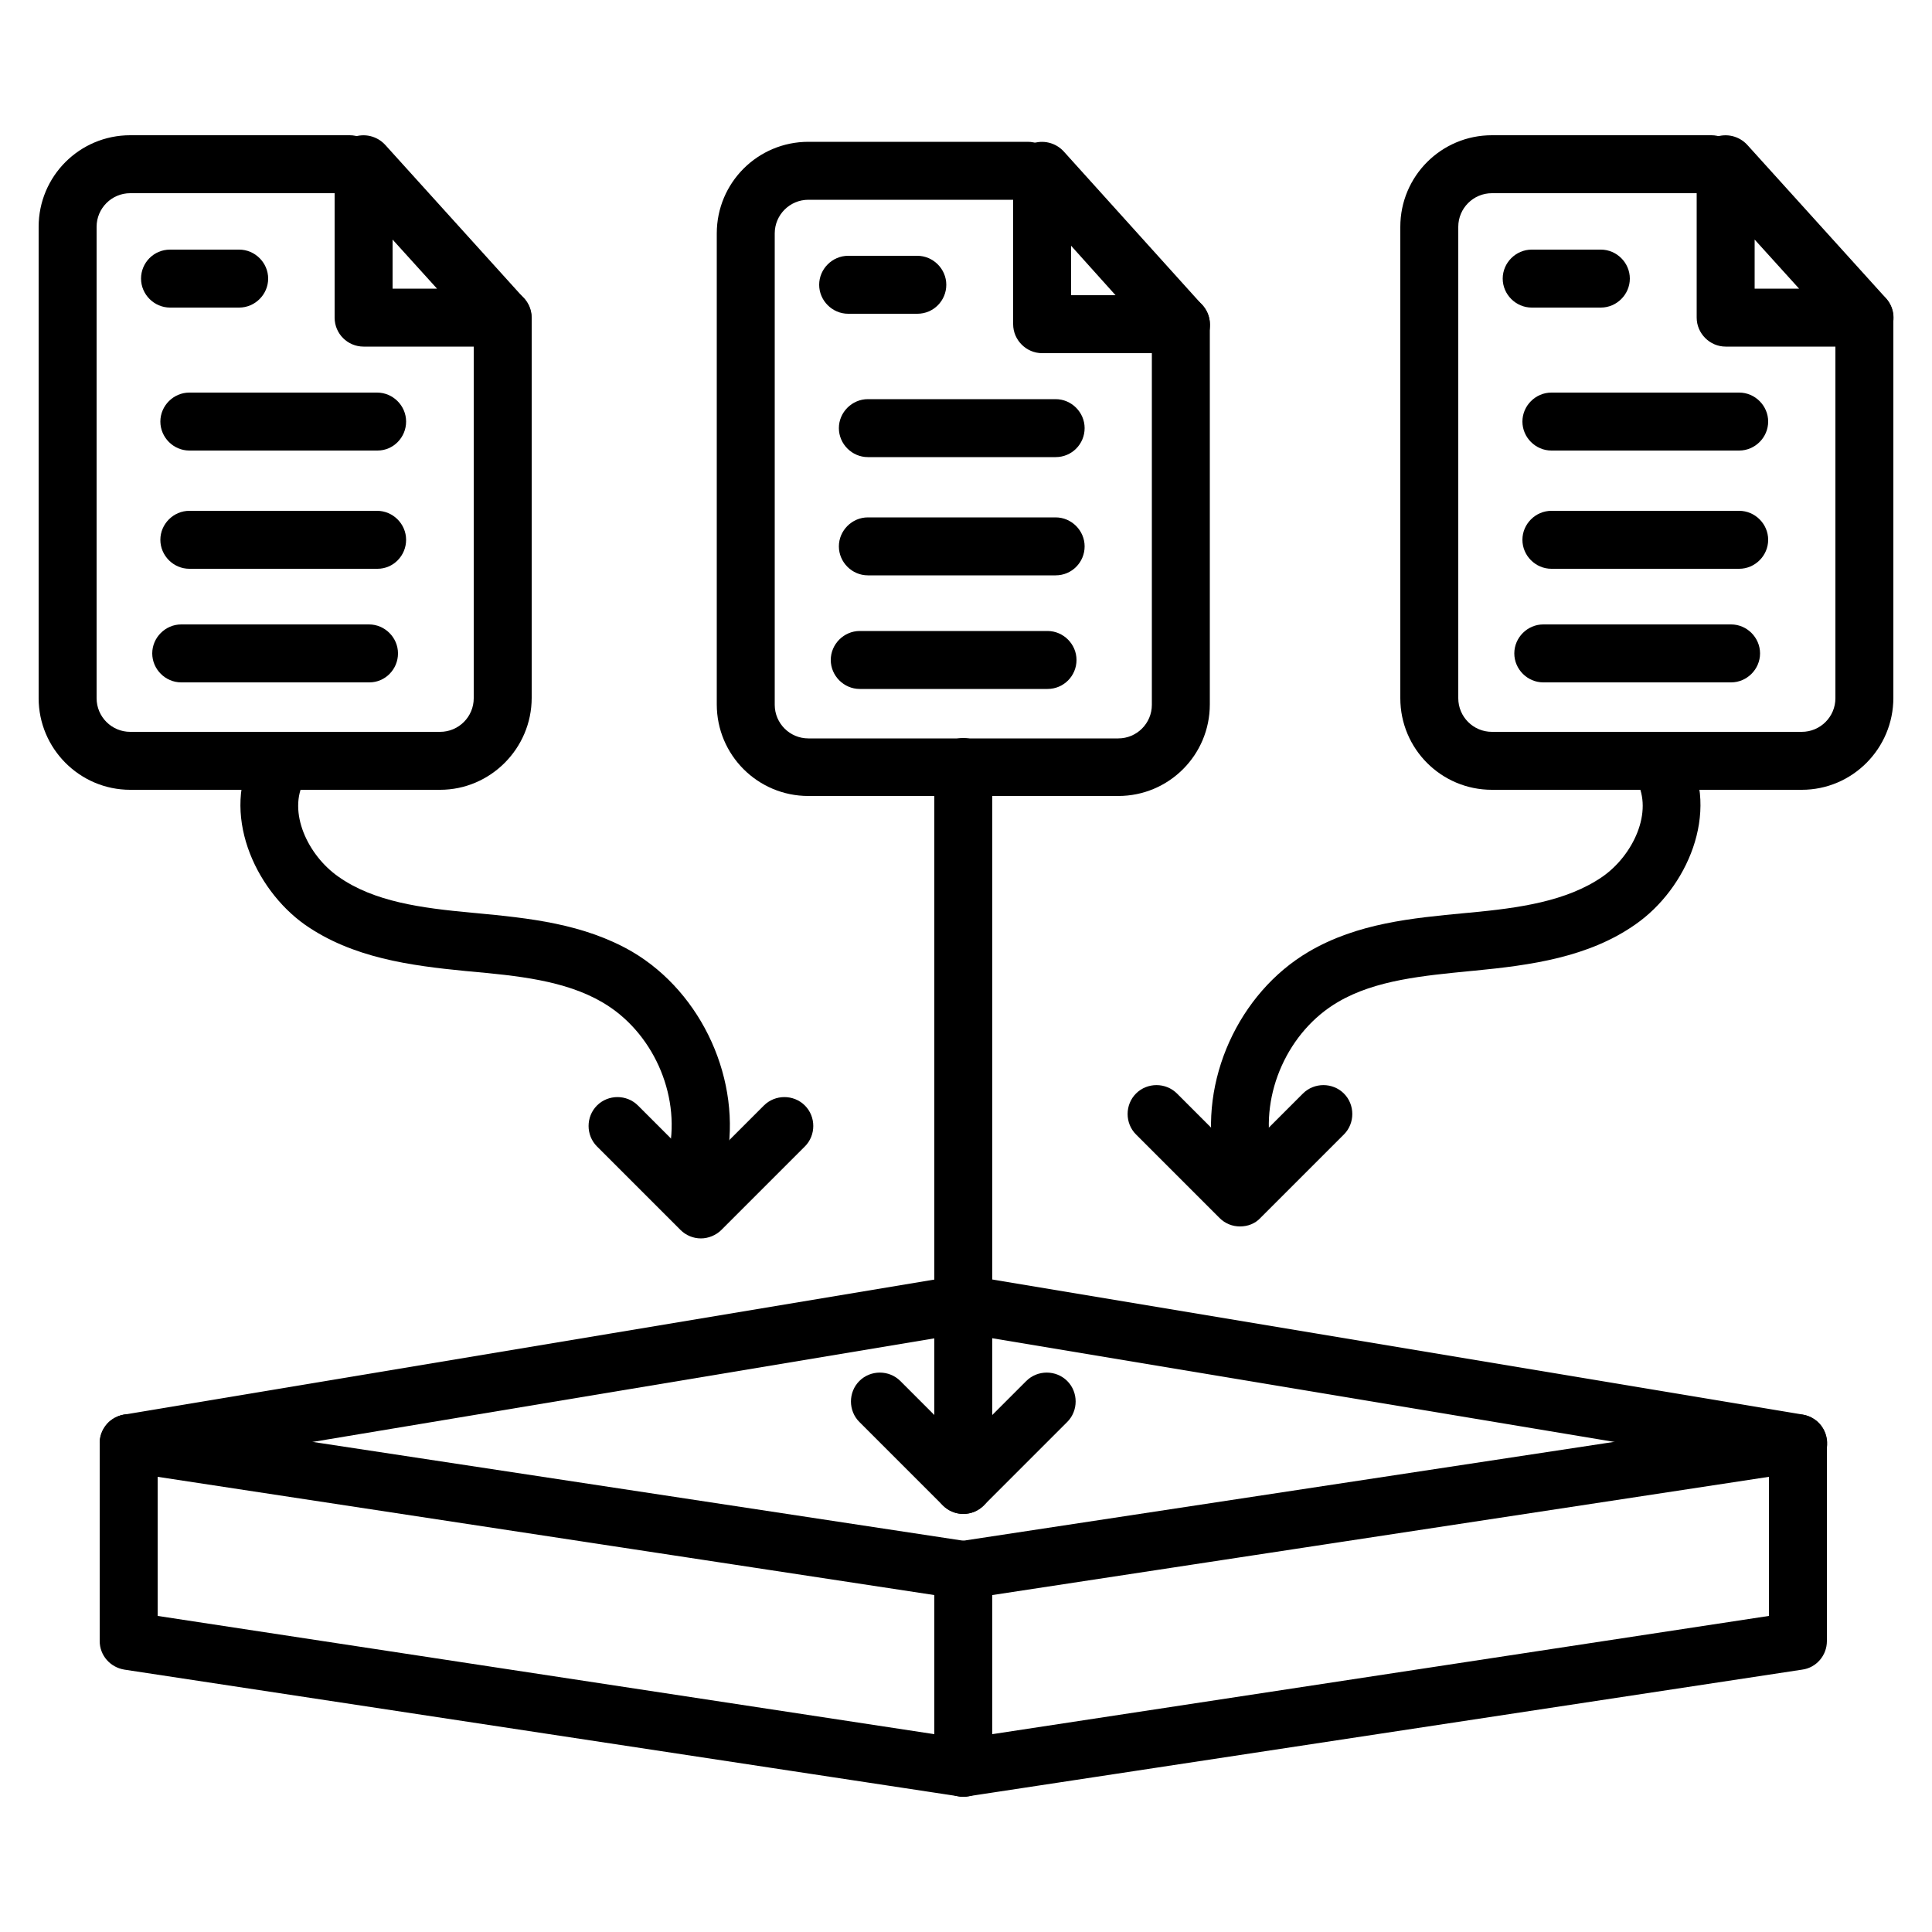 <svg id="Layer_1" enable-background="new 0 0 50 50" viewBox="0 0 50 50" xmlns="http://www.w3.org/2000/svg"><g><g><g><path d="m24.93 46.5c-.04 0-.08 0-.11-.01l-21.6-3.28c-.37-.06-.64-.37-.64-.74v-5.12c0-.22.1-.43.26-.57.17-.14.39-.21.6-.17l21.6 3.28c.37.06.64.37.64.74v5.12c0 .22-.1.43-.26.57-.13.12-.31.18-.49.18zm-20.85-4.68 20.1 3.06v-3.6l-20.1-3.06z"/></g><g><path d="m24.93 46.5c-.18 0-.35-.06-.49-.18-.17-.14-.26-.35-.26-.57v-5.12c0-.37.27-.69.64-.74l21.6-3.28c.22-.03.43.03.6.17s.26.35.26.57v5.12c0 .37-.27.69-.64.74l-21.6 3.28c-.03.01-.07.01-.11.01zm.75-5.22v3.6l20.1-3.06v-3.6z"/></g><g><path d="m46.54 38.1c-.04 0-.08 0-.12-.01l-21.48-3.58-21.49 3.58c-.4.07-.79-.21-.86-.62s.21-.79.62-.86l21.6-3.6c.08-.01.16-.01.25 0l21.6 3.6c.41.07.68.46.62.86-.06.37-.38.63-.74.63z"/></g></g><g><g><g><path d="m28.94 20.6h-8.02c-1.31 0-2.37-1.06-2.37-2.37v-12.19c0-1.31 1.06-2.37 2.37-2.37h5.68c.41 0 .75.34.75.75s-.34.75-.75.75h-5.68c-.48 0-.87.39-.87.87v12.2c0 .48.39.87.87.87h8.02c.48 0 .87-.39.87-.87v-9.85c0-.41.34-.75.75-.75s.75.34.75.75v9.84c0 1.31-1.06 2.37-2.37 2.37z"/></g><g><path d="m30.56 9.14h-3.59c-.41 0-.75-.34-.75-.75v-3.97c0-.31.19-.59.48-.7s.62-.03.83.2l3.59 3.98c.2.22.25.54.13.81-.12.26-.39.43-.69.43zm-2.84-1.5h1.15l-1.15-1.28z"/></g></g><g><path d="m27.32 11.83h-4.86c-.41 0-.75-.34-.75-.75s.34-.75.75-.75h4.86c.41 0 .75.34.75.75s-.33.75-.75.75z"/></g><g><path d="m27.32 14.89h-4.86c-.41 0-.75-.34-.75-.75s.34-.75.75-.75h4.86c.41 0 .75.34.75.75s-.33.75-.75.75z"/></g><g><path d="m27.11 17.83h-4.86c-.41 0-.75-.34-.75-.75s.34-.75.75-.75h4.86c.41 0 .75.34.75.75s-.33.75-.75.75z"/></g><g><path d="m23.74 8.12h-1.79c-.41 0-.75-.34-.75-.75s.34-.75.75-.75h1.79c.41 0 .75.34.75.75s-.33.75-.75.75z"/></g></g><g><g><g><path d="m11.39 20.44h-8.02c-1.31 0-2.37-1.07-2.37-2.37v-12.2c0-1.31 1.06-2.37 2.37-2.37h5.68c.41 0 .75.34.75.75s-.34.75-.75.75h-5.68c-.48 0-.87.39-.87.87v12.2c0 .48.39.87.87.87h8.02c.48 0 .87-.39.87-.87v-9.85c0-.41.34-.75.75-.75s.75.34.75.75v9.84c0 1.31-1.07 2.38-2.37 2.38z"/></g><g><path d="m13.01 8.97h-3.6c-.41 0-.75-.33-.75-.75v-3.97c0-.31.19-.59.48-.7s.62-.03.83.2l3.59 3.97c.2.22.25.54.13.81s-.39.44-.68.44zm-2.85-1.5h1.15l-1.15-1.27z"/></g></g><g><path d="m9.77 11.66h-4.87c-.41 0-.75-.34-.75-.75s.34-.75.75-.75h4.86c.41 0 .75.34.75.75s-.33.75-.74.75z"/></g><g><path d="m9.77 14.72h-4.87c-.41 0-.75-.34-.75-.75s.34-.75.75-.75h4.86c.41 0 .75.34.75.75s-.33.75-.74.75z"/></g><g><path d="m9.56 17.66h-4.87c-.41 0-.75-.34-.75-.75s.34-.75.75-.75h4.86c.41 0 .75.34.75.75s-.33.75-.74.75z"/></g><g><path d="m6.19 7.96h-1.79c-.41 0-.75-.34-.75-.75s.33-.75.75-.75h1.79c.41 0 .75.34.75.75s-.34.75-.75.75z"/></g></g><g><g><g><path d="m46.63 20.44h-8.02c-1.31 0-2.37-1.06-2.37-2.37v-12.2c0-1.31 1.06-2.37 2.37-2.37h5.68c.41 0 .75.34.75.75s-.33.75-.75.75h-5.68c-.48 0-.87.39-.87.87v12.2c0 .48.39.87.87.87h8.02c.48 0 .87-.39.87-.87v-9.85c0-.41.34-.75.75-.75s.75.34.75.75v9.84c0 1.31-1.06 2.38-2.37 2.38z"/></g><g><path d="m48.25 8.97h-3.59c-.41 0-.75-.34-.75-.75v-3.97c0-.31.19-.59.48-.7s.62-.03.83.2l3.59 3.97c.2.22.25.54.13.81s-.39.44-.69.44zm-2.84-1.5h1.15l-1.15-1.27z"/></g></g><g><path d="m45.01 11.66h-4.86c-.41 0-.75-.34-.75-.75s.34-.75.75-.75h4.86c.41 0 .75.34.75.75s-.34.75-.75.75z"/></g><g><path d="m45.01 14.72h-4.86c-.41 0-.75-.34-.75-.75s.34-.75.75-.75h4.86c.41 0 .75.34.75.75s-.34.75-.75.75z"/></g><g><path d="m44.8 17.66h-4.86c-.41 0-.75-.34-.75-.75s.34-.75.75-.75h4.86c.41 0 .75.34.75.75s-.34.75-.75.75z"/></g><g><path d="m41.43 7.96h-1.79c-.41 0-.75-.34-.75-.75s.34-.75.75-.75h1.79c.41 0 .75.34.75.75s-.34.75-.75.75z"/></g></g><g><path d="m24.93 39.18c-.41 0-.75-.34-.75-.75v-18.58c0-.41.34-.75.75-.75s.75.34.75.75v18.58c0 .41-.33.75-.75.75z"/></g><g><path d="m24.93 39.18c-.2 0-.39-.08-.53-.22l-2.16-2.16c-.29-.29-.29-.77 0-1.06s.77-.29 1.06 0l1.63 1.63 1.63-1.63c.29-.29.77-.29 1.06 0s.29.77 0 1.06l-2.16 2.16c-.14.14-.33.22-.53.22z"/></g><g><path d="m32.09 31.74c-.19 0-.38-.07-.53-.22l-2.16-2.16c-.29-.29-.29-.77 0-1.06s.77-.29 1.06 0l1.63 1.63 1.63-1.63c.29-.29.77-.29 1.06 0s.29.77 0 1.06l-2.16 2.16c-.14.15-.33.22-.53.22z"/></g><g><path d="m18.14 32.05c-.2 0-.39-.08-.53-.22l-2.16-2.16c-.29-.29-.29-.77 0-1.06s.77-.29 1.06 0l1.63 1.63 1.63-1.63c.29-.29.77-.29 1.06 0s.29.77 0 1.06l-2.16 2.16c-.14.14-.34.22-.53.22z"/></g><g><path d="m32.17 30.66c-.35 0-.67-.25-.74-.61-.41-2.07.62-4.35 2.44-5.42 1.26-.74 2.68-.87 4.05-1l.11-.01c1.28-.12 2.51-.29 3.44-.93.79-.55 1.33-1.68.88-2.49-.2-.36-.07-.82.29-1.02s.82-.07 1.02.29c.87 1.56-.01 3.53-1.33 4.45-1.22.86-2.73 1.06-4.16 1.2l-.11.01c-1.21.12-2.46.23-3.43.8-1.29.75-2.02 2.37-1.73 3.83.08.41-.19.8-.59.88-.05.02-.09.02-.14.02z"/></g><g><path d="m18.06 30.66c-.05 0-.1 0-.15-.01-.41-.08-.67-.47-.59-.88.29-1.47-.44-3.08-1.73-3.83-.97-.57-2.22-.69-3.43-.8l-.11-.01c-1.43-.14-2.93-.34-4.16-1.2-1.31-.93-2.19-2.9-1.32-4.46.2-.36.66-.49 1.02-.29s.49.66.29 1.02c-.45.81.09 1.94.88 2.49.92.65 2.15.81 3.44.93l.11.01c1.37.13 2.79.27 4.05 1 1.82 1.07 2.85 3.35 2.44 5.42-.07.36-.39.61-.74.61z"/></g></g></svg>
